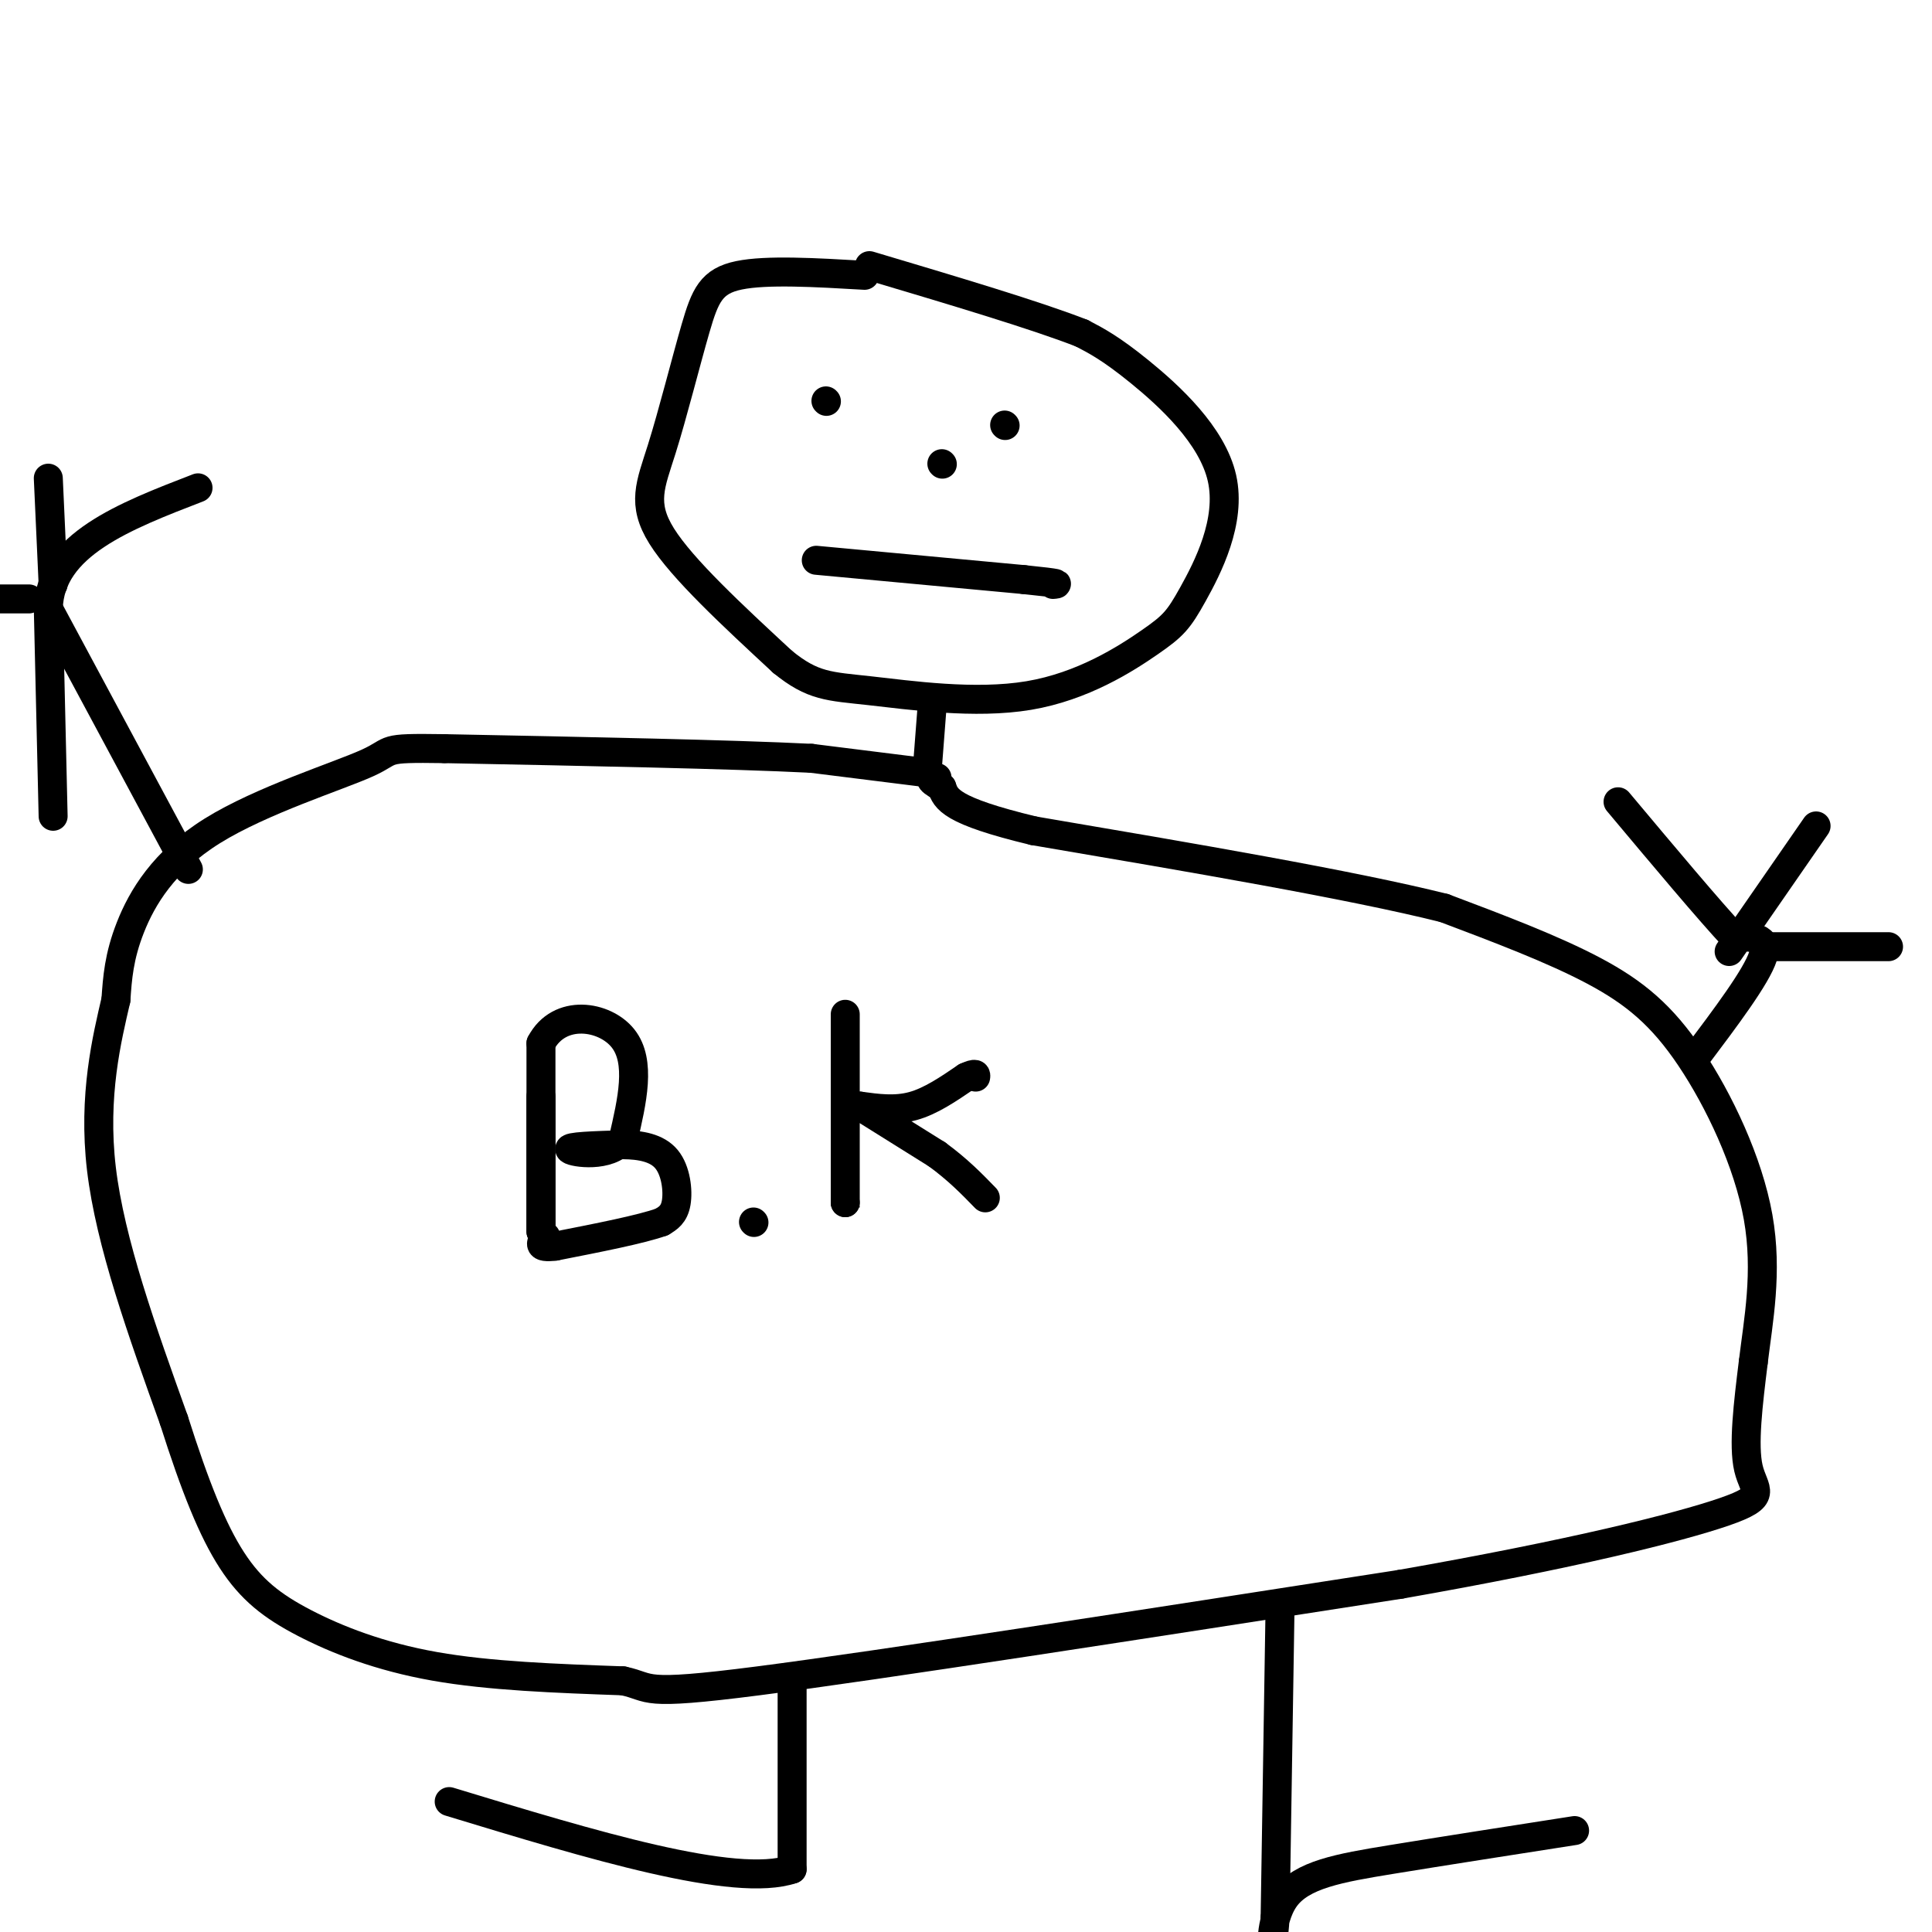 <svg viewBox='0 0 400 400' version='1.1' xmlns='http://www.w3.org/2000/svg' xmlns:xlink='http://www.w3.org/1999/xlink'><g fill='none' stroke='rgb(0,0,0)' stroke-width='6' stroke-linecap='round' stroke-linejoin='round'><path d='M179,57c-10.142,-0.590 -20.284,-1.180 -26,0c-5.716,1.180 -7.006,4.131 -9,11c-1.994,6.869 -4.691,17.657 -7,25c-2.309,7.343 -4.231,11.241 0,18c4.231,6.759 14.616,16.380 25,26'/><path d='M162,137c6.321,5.163 9.622,5.072 18,6c8.378,0.928 21.833,2.875 33,1c11.167,-1.875 20.045,-7.571 25,-11c4.955,-3.429 5.988,-4.589 9,-10c3.012,-5.411 8.003,-15.072 6,-24c-2.003,-8.928 -11.001,-17.122 -17,-22c-5.999,-4.878 -9.000,-6.439 -12,-8'/><path d='M224,69c-9.333,-3.667 -26.667,-8.833 -44,-14'/><path d='M171,83c0.000,0.000 0.100,0.100 0.1,0.1'/><path d='M208,88c0.000,0.000 0.100,0.100 0.1,0.1'/><path d='M195,96c0.000,0.000 0.100,0.100 0.1,0.1'/><path d='M169,116c0.000,0.000 43.000,4.000 43,4'/><path d='M212,120c8.167,0.833 7.083,0.917 6,1'/><path d='M193,146c0.000,0.000 -1.000,13.000 -1,13'/><path d='M192,159c-0.167,2.167 -0.083,1.083 0,0'/><path d='M192,160c0.000,0.000 -24.000,-3.000 -24,-3'/><path d='M168,157c-16.667,-0.833 -46.333,-1.417 -76,-2'/><path d='M92,155c-13.703,-0.207 -9.962,0.274 -16,3c-6.038,2.726 -21.856,7.695 -32,14c-10.144,6.305 -14.612,13.944 -17,20c-2.388,6.056 -2.694,10.528 -3,15'/><path d='M24,207c-1.800,7.800 -4.800,19.800 -3,35c1.800,15.200 8.400,33.600 15,52'/><path d='M36,294c4.435,13.959 8.024,22.855 12,29c3.976,6.145 8.340,9.539 15,13c6.660,3.461 15.617,6.989 27,9c11.383,2.011 25.191,2.506 39,3'/><path d='M129,348c6.378,1.356 2.822,3.244 28,0c25.178,-3.244 79.089,-11.622 133,-20'/><path d='M290,328c35.452,-6.214 57.583,-11.750 67,-15c9.417,-3.250 6.119,-4.214 5,-9c-1.119,-4.786 -0.060,-13.393 1,-22'/><path d='M363,282c1.010,-8.443 3.033,-18.552 1,-30c-2.033,-11.448 -8.124,-24.236 -14,-33c-5.876,-8.764 -11.536,-13.504 -20,-18c-8.464,-4.496 -19.732,-8.748 -31,-13'/><path d='M299,188c-19.333,-4.833 -52.167,-10.417 -85,-16'/><path d='M214,172c-17.333,-4.167 -18.167,-6.583 -19,-9'/><path d='M195,163c-3.333,-1.833 -2.167,-1.917 -1,-2'/><path d='M351,219c6.333,-8.417 12.667,-16.833 14,-21c1.333,-4.167 -2.333,-4.083 -6,-4'/><path d='M359,194c-5.000,-5.333 -14.500,-16.667 -24,-28'/><path d='M358,197c0.000,0.000 18.000,-26.000 18,-26'/><path d='M365,196c0.000,0.000 26.000,0.000 26,0'/><path d='M39,180c0.000,0.000 -29.000,-54.000 -29,-54'/><path d='M10,126c0.333,-13.167 15.667,-19.083 31,-25'/><path d='M11,121c0.000,0.000 -1.000,-22.000 -1,-22'/><path d='M10,126c0.000,0.000 1.000,43.000 1,43'/><path d='M6,124c0.000,0.000 -9.000,0.000 -9,0'/><path d='M265,334c0.000,0.000 -1.000,63.000 -1,63'/><path d='M264,397c-0.560,9.250 -1.458,0.875 2,-4c3.458,-4.875 11.274,-6.250 22,-8c10.726,-1.750 24.363,-3.875 38,-6'/><path d='M164,349c0.000,0.000 0.000,38.000 0,38'/><path d='M164,387c-11.833,4.000 -41.417,-5.000 -71,-14'/><path d='M112,227c0.000,0.000 0.000,28.000 0,28'/><path d='M112,255c0.000,-1.833 0.000,-20.417 0,-39'/><path d='M112,216c3.778,-7.222 13.222,-5.778 17,-1c3.778,4.778 1.889,12.889 0,21'/><path d='M129,236c-2.933,3.756 -10.267,2.644 -11,2c-0.733,-0.644 5.133,-0.822 11,-1'/><path d='M129,237c3.583,0.036 7.042,0.625 9,3c1.958,2.375 2.417,6.536 2,9c-0.417,2.464 -1.708,3.232 -3,4'/><path d='M137,253c-4.167,1.500 -13.083,3.250 -22,5'/><path d='M115,258c-4.000,0.500 -3.000,-0.750 -2,-2'/><path d='M156,253c0.000,0.000 0.100,0.100 0.1,0.1'/><path d='M175,210c0.000,0.000 0.000,22.000 0,22'/><path d='M175,232c0.000,6.500 0.000,11.750 0,17'/><path d='M175,249c0.000,3.000 0.000,2.000 0,1'/><path d='M178,229c3.667,0.500 7.333,1.000 11,0c3.667,-1.000 7.333,-3.500 11,-6'/><path d='M200,223c2.167,-1.000 2.083,-0.500 2,0'/><path d='M178,229c0.000,0.000 16.000,10.000 16,10'/><path d='M194,239c4.333,3.167 7.167,6.083 10,9'/></g>
</svg>